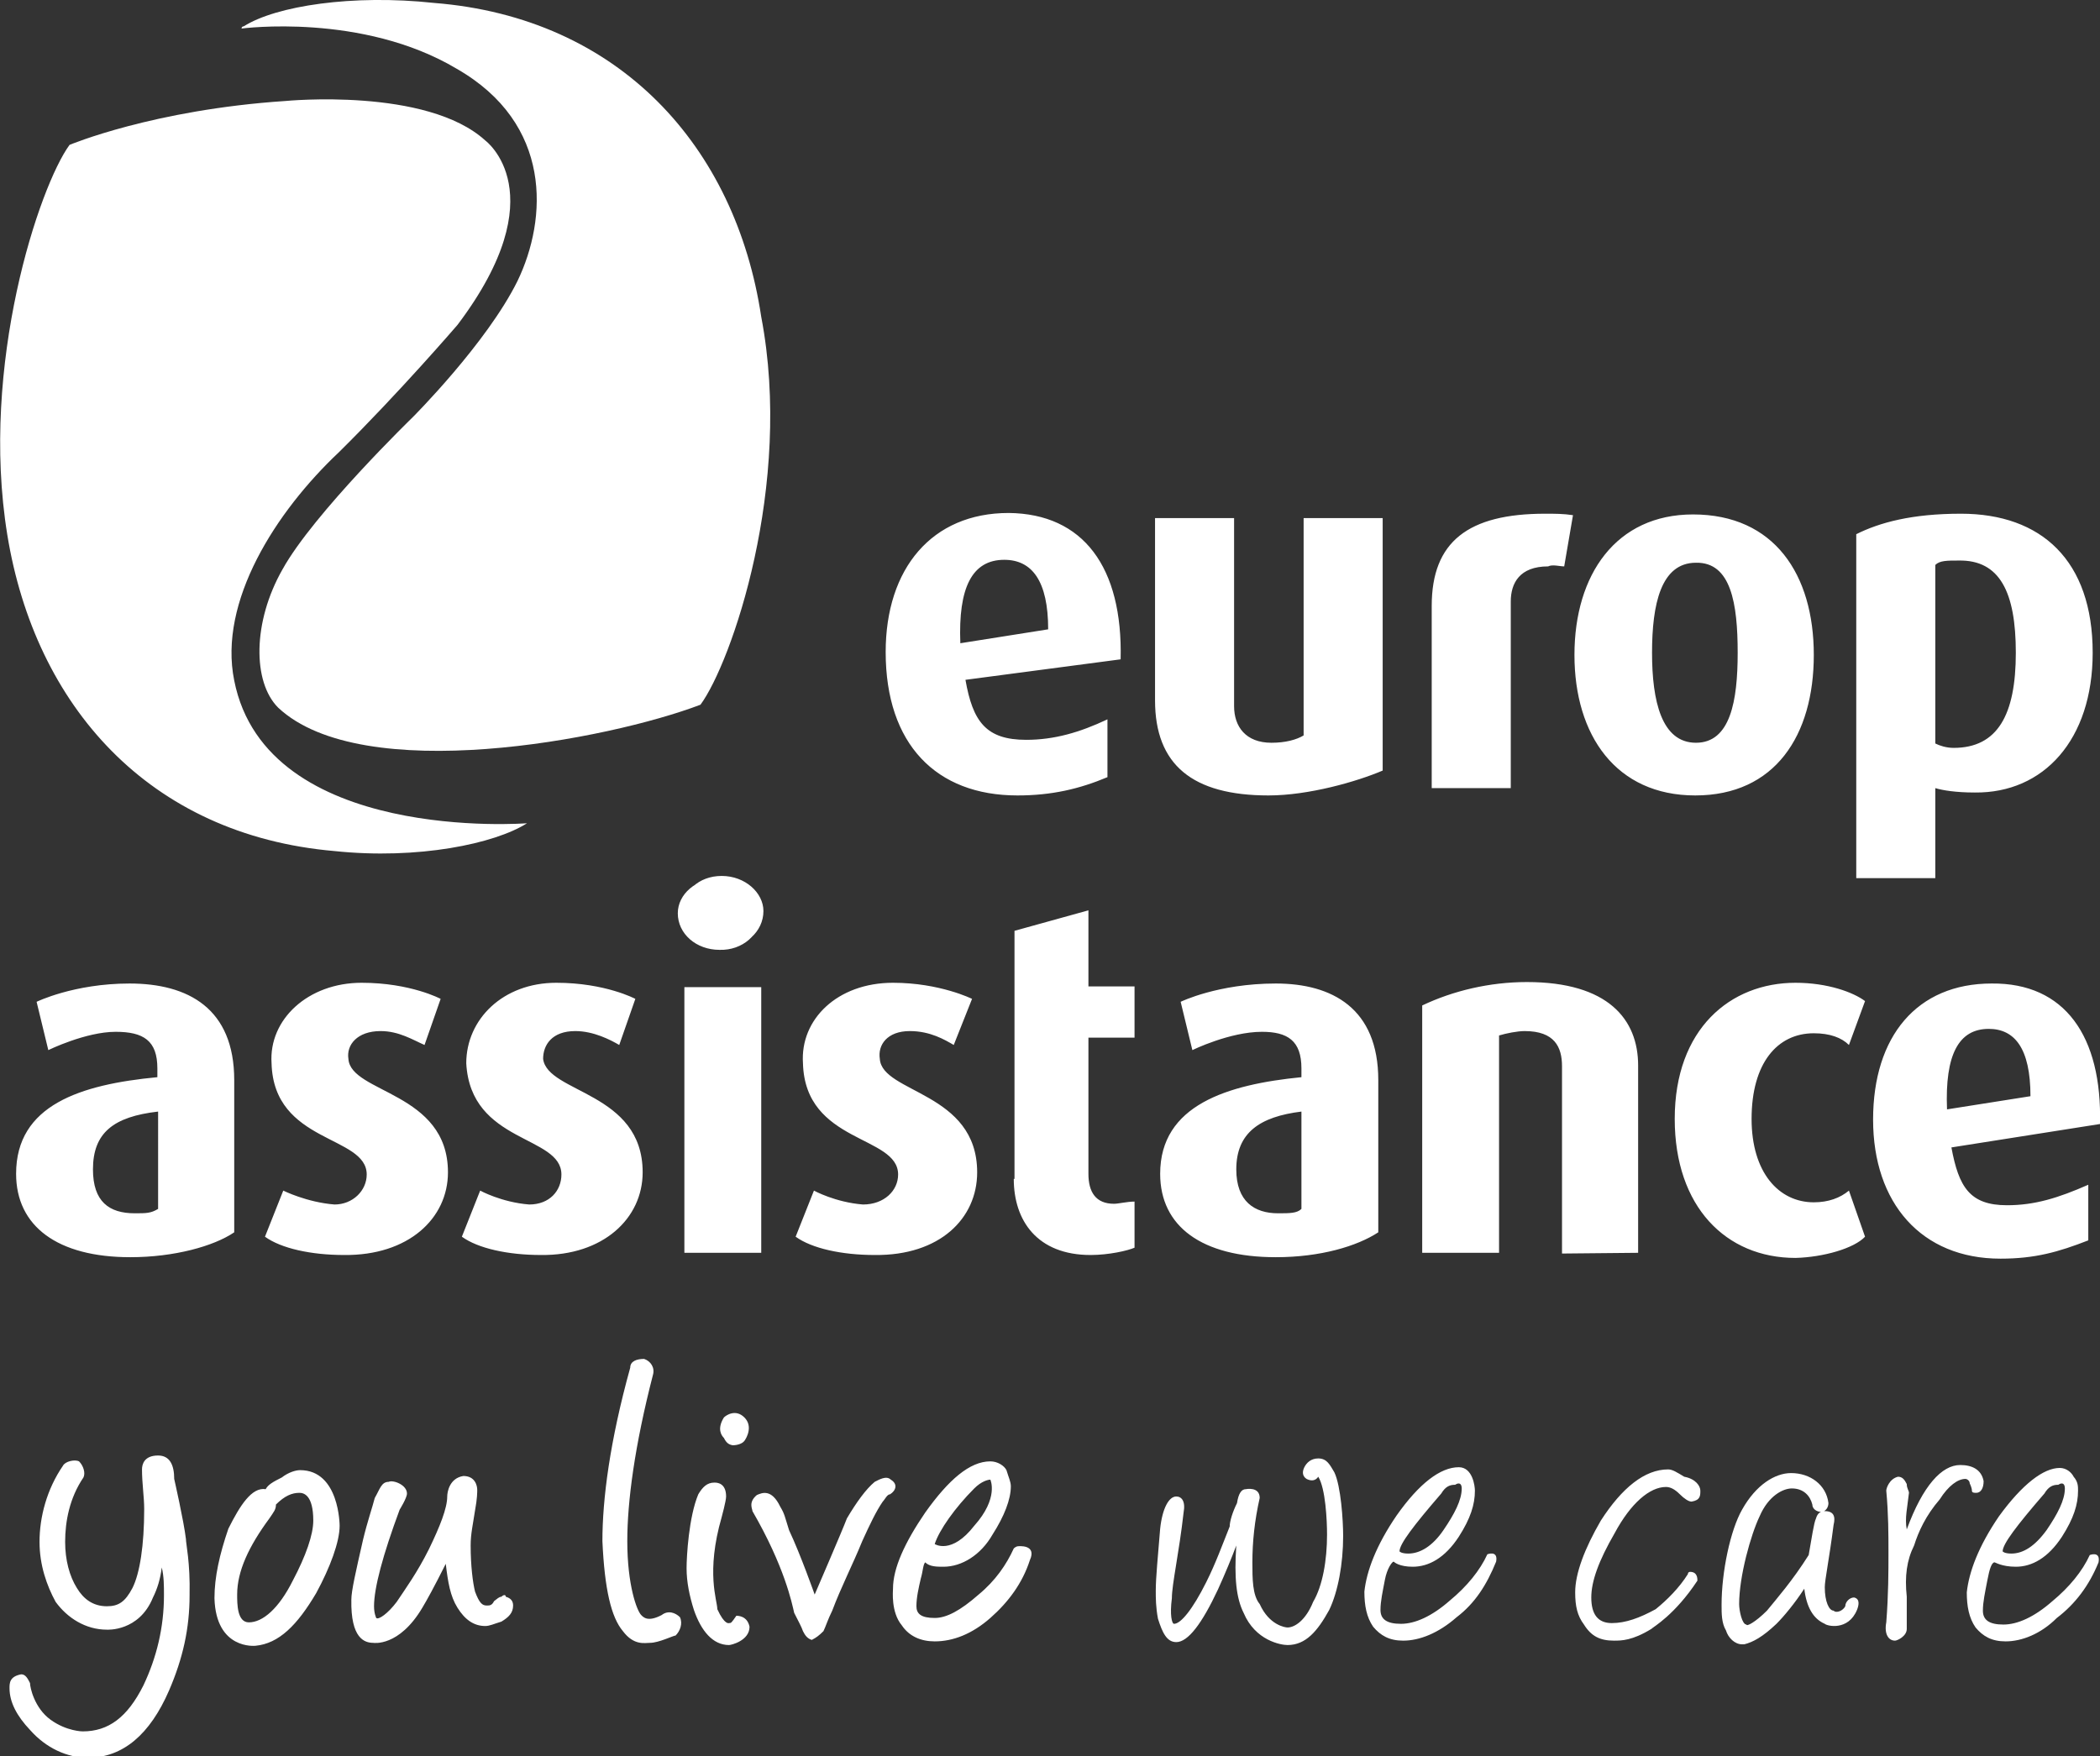 <?xml version="1.0" encoding="utf-8"?>
<!-- Generator: Adobe Illustrator 23.0.1, SVG Export Plug-In . SVG Version: 6.00 Build 0)  -->
<svg version="1.1" id="layer" xmlns="http://www.w3.org/2000/svg" xmlns:xlink="http://www.w3.org/1999/xlink" x="0px" y="0px"
	 viewBox="0 0 286.9 240" style="enable-background:new 0 0 286.9 240;" xml:space="preserve">
<rect x="0" y="0" width="286.9" height="240" fill="#333333" stroke="none"/>
<style type="text/css">
	.st0{fill:#FFFFFF;}
</style>
<path class="st0" d="M38,96.7c-3.5-3.5-3.5-11.7,0.6-18.9C42.8,70.2,56.4,57,56.4,57s10.1-10.1,14.3-18.6c4.1-8.5,4.8-21.5-8.3-29
	C49.5,1.7,33,3.9,33,3.9s0-0.3,0.3-0.3c4.4-2.8,14.9-4.4,26-3.2C84.6,2.4,100.5,20,104,43.3c4.4,23-4.1,47.3-8.3,53l0,0
	C83.1,101.1,49.5,107.5,38,96.7z M193,214.1c2.2,0,4.4-1.2,6.3-4.1c1.6-2.5,2.2-4.4,2.2-6.3c0-0.6-0.3-3.2-2.2-3.2
	c-2.5,0-5.4,2.2-8.5,6.6c-2.8,4.1-4.1,7.6-4.4,10.4c0,1.9,0.3,3.5,1.2,4.8c1,1.2,2.2,1.9,4.1,1.9c2.2,0,4.8-1,7.3-3.2
	c2.5-1.9,4.1-4.4,5.4-7.6c0.3-1.6-1.2-1-1.2-1c-1,2.2-2.8,4.4-5.1,6.3c-2.5,2.2-4.8,3.2-6.7,3.2c-1.9,0-2.8-0.6-2.8-1.9
	c0-1.2,0.3-2.5,0.6-4.1c0.3-1.6,1-2.5,1.2-2.5l0,0C190.5,213.5,191.2,214.1,193,214.1z M199.7,203.4c0,1.6-1,3.5-2.5,5.7
	s-3.2,3.2-4.8,3.2c-1,0-1.2-0.3-1.2-0.3c0-1,1.9-3.5,5.7-7.9c0.6-1,1.2-1.2,1.9-1.2l0,0C199.4,202.5,199.7,202.8,199.7,203.4z
	 M275.4,214.1c2.2,0,4.4-1.2,6.3-4.1c1.6-2.5,2.2-4.4,2.2-6.3c0-0.6,0-1.2-0.6-1.9c-0.3-0.6-1-1.2-1.9-1.2c-2.2,0-5.1,2.2-8.3,6.6
	c-2.8,4.1-4.1,7.6-4.4,10.4c0,1.9,0.3,3.5,1.2,4.8c1,1.2,2.2,1.9,4.1,1.9c2.2,0,4.8-1,7-3.2c2.5-1.9,4.4-4.4,5.7-7.6
	c0.3-1.6-1.2-1-1.2-1c-1,2.2-2.8,4.4-5.1,6.3c-2.5,2.2-4.8,3.2-6.7,3.2c-1.9,0-2.8-0.6-2.8-1.9c0-1.2,0.3-2.5,0.6-4.1
	c0.3-1.6,0.6-2.5,1-2.5l0,0C272.6,213.5,273.5,214.1,275.4,214.1z M282.1,203.4c0,1.6-1,3.5-2.5,5.7c-1.6,2.2-3.2,3.2-4.8,3.2
	c-1,0-1.2-0.3-1.2-0.3c0-1,1.9-3.5,5.7-7.9c0.6-1,1.2-1.2,1.9-1.2l0,0C281.8,202.5,282.1,202.8,282.1,203.4z M232.3,203.7
	c0-0.6-0.6-1.6-2.2-1.9c-1-0.6-1.6-1-2.2-1c-3.2,0-6.3,2.5-9.2,7c-2.2,3.8-3.5,7.2-3.5,9.8c0,1.9,0.3,3.2,1.2,4.4
	c1,1.6,2.2,2.2,4.1,2.2c1,0,2.5,0,5.1-1.6c0.3-0.3,3.2-1.9,6.3-6.6c0-0.3,0-1.2-1-1.2c0,0-0.3,0-0.3,0.3c-1.2,1.9-2.8,3.5-4.4,4.8
	c-2.2,1.2-4.1,1.9-6,1.9s-2.8-1.2-2.8-3.5c0-2.2,1-5,3.2-8.8c2.2-4.1,4.8-6.3,7-6.3c0.6,0,1.2,0.3,1.9,1c0.6,0.6,1.2,1,1.6,1l0,0
	C232.3,205,232.3,204.4,232.3,203.7z M260.8,204c0-0.3-0.3-0.6-0.3-1.2c-0.3-0.6-0.6-1-1.2-1c-1.2,0.3-1.6,1.6-1.6,1.9
	c0.3,3.2,0.3,6,0.3,8.5s0,5.7-0.3,9.5c-0.3,1.6,0.3,2.5,1.2,2.5c0.3,0,1.6-0.6,1.6-1.6c0-2.8,0-4.4,0-4.4c-0.3-2.8,0-5,1-7
	c0.6-1.9,1.6-4.1,3.5-6.3c1.2-1.9,2.5-2.8,3.5-2.8c0.3,0,0.6,0.3,0.6,0.6c0,0,0.3,0.6,0.3,1c0,0.3,0.3,0.3,0.6,0.3
	c0.6,0,1-0.6,1-1.6c-0.3-1.6-1.6-2.2-3.2-2.2c-2.5,0-5.1,2.8-7.3,8.8l0,0C260.2,207.5,260.6,205.9,260.8,204z M182.3,201.2
	L182.3,201.2c-0.6-1-1-1.9-2.2-1.9c-1,0-1.6,0.6-1.9,1.2c-0.3,0.6-0.3,1.2,0.3,1.6c0.6,0.3,1.2,0.3,1.6-0.3c1,1.6,1.2,6,1.2,7.9
	c0,3.5-0.6,7-1.9,9.2c-1,2.5-2.5,3.5-3.5,3.5c-0.3,0-2.5-0.3-3.8-3.2c-1-1.2-1-3.5-1-5.7c0-2.8,0.3-5.7,1-8.8c0-1.6-1.9-1.2-1.9-1.2
	c-0.6,0-1,0.6-1.2,1.9c-0.6,1.2-1,2.5-1,3.2c-1,2.5-1.9,5-3.2,7.6c-1.9,3.8-3.5,5.7-4.4,5.7c-0.3,0-0.6-1.2-0.3-3.5
	c0-1.9,1-6.3,1.6-11.7c0.3-1.6-0.3-2.2-1-2.2c-1,0-1.9,1.6-2.2,4.4c-0.3,3.8-0.6,6.6-0.6,8.5c0,1,0,2.2,0.3,3.8
	c0.6,1.9,1.2,3.2,2.5,3.2c1.6,0,3.5-2.5,5.7-7.2c1-2.2,1.9-4.4,2.5-6c-0.3,4.4,0,7.2,1,9.2c1.6,3.8,5.1,4.4,6,4.4
	c2.5,0,4.1-1.9,5.7-4.8c1.2-2.5,1.9-6.3,1.9-10.1C183.5,207.8,183.2,203.1,182.3,201.2z M253.3,218.3L253.3,218.3
	c-0.6,0-1.2,0.6-1.2,1.2c-0.3,0.6-1.2,1-1.6,0.6c-0.6,0-1.2-1.2-1.2-3.2c0-1,0.6-3.8,1.2-8.5c0.3-1.2,0-1.9-1.2-1.9
	c-0.6,0-1,0.3-1.2,1c-0.3,0.6-0.6,2.8-1,5c-2.2,3.5-4.4,6-5.7,7.6c-1.6,1.6-2.8,2.2-2.8,1.9c-0.6,0-1-1.9-1-2.8
	c0-3.8,1.6-9.5,2.8-12c1.2-2.8,3.2-3.8,4.4-3.8c1.6,0,2.5,1,2.8,2.2c0,0.6,0.6,1,1.2,1s1-0.6,1-1.2c-0.3-2.5-2.5-4.1-5.1-4.1
	c-2.2,0-4.8,1.6-6.7,5c-1.6,2.8-2.8,8.5-2.8,13c0,1.2,0,2.5,0.6,3.5c0.3,1,1.2,1.9,2.2,1.9c0,0,0,0,0.3,0c1.2-0.3,2.5-1,4.4-2.8
	c1-1,2.5-2.8,3.8-4.8c0.3,2.5,1.2,4.1,2.8,4.8c0.3,0.3,3.2,1,4.4-1.9C253.9,219.5,254.2,218.5,253.3,218.3z"/>
<path class="st0" d="M72,112.5c-4.4,2.8-14.9,5-26.3,3.8C20.3,114.1,4.8,96.4,1,73.1s4.4-47.7,8.5-53.3c0,0,11.4-4.8,29.5-6
	c0,0,19.3-1.9,27.3,5.4c0,0,9.8,7.2-3.8,25.2c0,0-7.9,9.2-16.2,17.4C37.7,69.9,29.8,82.2,32,93l0,0C36.4,115.3,72,112.5,72,112.5z
	 M104.3,124.5c0-2.5-2.5-4.8-5.7-4.8c-3.2,0-5.4,2.2-5.4,4.8c0,2.8,2.2,5,5.4,5l0,0C101.8,129.6,104.3,127.3,104.3,124.5z
	 M87.8,160.2c0-11-13-10.8-13.6-15.5c0-1.9,1.2-3.8,4.4-3.8c2.5,0,4.8,1.2,6,1.9l2.2-6.3c0,0-4.1-2.2-10.8-2.2
	c-7.3,0-12.3,5-12.3,11c0.6,11,13,9.8,13,15.2c0,2.2-1.6,4.1-4.4,4.1c-3.8-0.3-6.7-1.9-6.7-1.9l-2.5,6.3c2.2,1.6,6.3,2.5,10.8,2.5
	l0,0C82.4,171.6,87.8,166.5,87.8,160.2z M133.5,160.2c0-11-13-10.8-13.3-15.5c-0.3-1.9,1-3.8,4.1-3.8c2.8,0,4.8,1.2,6,1.9l2.5-6.3
	c0,0-4.4-2.2-10.8-2.2c-7.6,0-12.7,5-12.3,11c0.3,11,13,9.8,13,15.2c0,2.2-1.9,4.1-4.8,4.1c-3.8-0.3-6.7-1.9-6.7-1.9l-2.5,6.3
	c2.2,1.6,6.3,2.5,10.8,2.5l0,0C128.4,171.6,133.5,166.5,133.5,160.2z M61.2,160.2c0-11-13.3-10.8-13.6-15.5
	c-0.3-1.9,1.2-3.8,4.4-3.8c2.5,0,4.4,1.2,6,1.9l2.2-6.3c0,0-4.1-2.2-10.8-2.2c-7.3,0-12.7,5-12.3,11c0.3,11,13,9.8,13,15.2
	c0,2.2-1.9,4.1-4.4,4.1c-3.8-0.3-7-1.9-7-1.9l-2.5,6.3c2.2,1.6,6.3,2.5,10.8,2.5l0,0C55.8,171.6,61.2,166.5,61.2,160.2z
	 M138.5,161.1c0,5.7,3.2,10.4,10.5,10.4c2.5,0,5.1-0.6,6-1v-6.3c-1,0-2.2,0.3-2.8,0.3c-2.5,0-3.5-1.6-3.5-4.1v-18.6h6.3v-7h-6.3
	v-10.4l-10.1,2.8l0,0V161.1z M188.3,168.4v-20.8c0-9.8-6.3-13.2-14-13.2c-7.9,0-13,2.5-13,2.5l1.6,6.6c0,0,5.1-2.5,9.5-2.5
	c3.5,0,5.4,1.2,5.4,5v1.2c-10.1,1-19.3,3.8-19.3,13.2c0,7.2,5.7,11.4,15.8,11.4l0,0C180.4,171.8,185.4,170.3,188.3,168.4z
	 M177.8,165.2c-0.6,0.6-1.6,0.6-3.2,0.6c-3.2,0-5.7-1.6-5.7-6c0-5,3.2-7.2,8.9-7.9l0,0V165.2z M223.8,171.2v-25.6
	c0-6.3-4.1-11.4-15.2-11.4c-5.1,0-10.1,1.2-14.3,3.2v33.8h10.5v-29.7c1-0.3,2.5-0.6,3.5-0.6c4.1,0,5.1,2.2,5.1,4.8v25.6l0,0
	L223.8,171.2L223.8,171.2z M286.9,153.6l-20.3,3.2c1,5.4,2.5,7.9,7.6,7.9c3.8,0,7-1,11.1-2.8v7.6c-4.1,1.6-7.3,2.5-12,2.5
	c-10.8,0-17.4-7.6-17.4-19c0-11.4,6-18.6,16.2-18.6l0,0C282.1,134.3,287.2,141.6,286.9,153.6z M277.4,149.8c0-6.6-2.2-9.2-5.7-9.2
	c-4.1,0-6,3.5-5.7,11l0,0L277.4,149.8z M254.8,169l-2.2-6.3c-1.2,1-2.8,1.6-4.8,1.6c-4.8,0-8.5-4.1-8.5-11.4
	c0-7.6,3.5-11.7,8.5-11.7c2.2,0,3.8,0.6,4.8,1.6l2.2-6c-1.6-1.2-5.1-2.5-9.5-2.5c-8.9,0-16.5,6.3-16.5,18.6c0,12,7,19,16.5,19l0,0
	C249.1,171.8,253.3,170.6,254.8,169z M32,168.4v-20.8c0-9.8-6.3-13.2-14.3-13.2c-7.6,0-12.7,2.5-12.7,2.5l1.6,6.6
	c0,0,5.1-2.5,9.2-2.5c3.8,0,5.7,1.2,5.7,5v1.2c-10.5,1-19.3,3.8-19.3,13.2c0,7.2,5.7,11.4,15.6,11.4l0,0
	C23.8,171.8,29.2,170.3,32,168.4z M21.6,165.2c-1,0.6-1.6,0.6-3.2,0.6c-3.5,0-5.7-1.6-5.7-6c0-5,2.8-7.2,8.9-7.9l0,0V165.2z
	 M93.5,171.2L93.5,171.2H104v-36.3H93.5V171.2z M211.1,70.2L211.1,70.2c-10.5,0-15.5,3.8-15.5,12.6v24.9h10.8V82.2
	c0-2.5,1.2-4.8,5.1-4.8c0.6-0.3,1.6,0,2.2,0l1.2-7C213.6,70.2,212.4,70.2,211.1,70.2z M188.9,105.3V70.8h-10.8v29.7
	c-1,0.6-2.5,1-4.4,1c-3.5,0-5.1-2.2-5.1-5V70.8h-10.8v24.9c0,8.8,5.1,13,15.5,13l0,0C178.8,108.7,185.4,106.8,188.9,105.3z
	 M247.8,89.5c0-11-5.4-19.2-16.5-19.2c-10.5,0-16.2,8.2-16.2,19.2s5.7,19.2,16.5,19.2l0,0C242.5,108.7,247.8,100.5,247.8,89.5z
	 M237.4,89.2c0,6.6-1,12.3-5.7,12.3s-6-5.7-6-12.3c0-6.6,1.2-12.3,6-12.3l0,0C236.5,76.8,237.4,82.5,237.4,89.2z M285.9,89.2
	c0-12.6-7-19-18-19c-6.7,0-11.1,1.2-14.3,2.8v47h10.8v-12.3c1,0.3,2.8,0.6,5.4,0.6l0,0C279.2,108.4,285.9,101.1,285.9,89.2z
	 M275.4,89.2c0,8.5-2.5,13-8.5,13c-1,0-1.9-0.3-2.5-0.6V77.2c0.6-0.6,1.6-0.6,3.2-0.6l0,0C273.2,76.5,275.4,80.9,275.4,89.2z
	 M153.1,90.1l-21.2,2.8c1,5.7,2.8,8.2,8.3,8.2c3.8,0,7.3-1,11.1-2.8v7.9c-3.8,1.6-7.6,2.5-12.3,2.5c-11.1,0-18-7-18-19.6
	c0-11.4,6.3-19,16.8-19l0,0C148,70.2,153.4,77.5,153.1,90.1z M143.2,86c0-6.6-2.2-9.5-6-9.5c-4.4,0-6.3,3.8-6,11.4l0,0L143.2,86z
	 M34.9,224.9c3.2-0.3,5.7-2.8,8.3-7.2c1.9-3.5,3.2-7,3.2-9.2c0,0,0-7.6-5.4-7.6c-0.6,0-1.6,0.3-2.5,1c-1.2,0.6-1.9,1-2.2,1.6
	c-1.9-0.3-3.5,2.2-5.1,5.4c-1.2,3.5-1.9,6.6-1.9,9.5l0,0C29.5,225.5,34.9,224.9,34.9,224.9z M37.7,205.6c1.2-1.2,2.2-1.6,3.2-1.6
	c0.6,0,1.9,0.3,1.9,3.8c0,1.9-1,4.8-2.8,8.2c-1.9,3.8-4.1,5.7-6,5.7c-1.6,0-1.6-2.5-1.6-3.8c0-3.2,1.6-6.6,4.4-10.4l0,0
	C37.4,206.6,37.7,206.3,37.7,205.6z M51,224.5c0,0,3.5,0.6,6.7-4.8c0.6-1,1.6-2.8,3.2-6c0.3,2.5,0.6,4.4,1.6,6s2.2,2.5,3.8,2.5
	c0.6,0,1.2-0.3,2.2-0.6c1-0.6,1.6-1.2,1.6-2.2c0-0.6-0.3-1-1-1.2c0-0.3-0.3-0.3-0.6,0c-0.3,0-0.6,0.3-1,0.6c-0.3,0.6-0.6,0.6-1,0.6
	c-0.6,0-1-0.3-1.6-1.9c-0.3-1.2-0.6-3.5-0.6-6.3c0-1.6,0.3-2.8,0.6-4.8c0.3-1.6,0.3-2.5,0.3-2.8c0-0.6-0.3-1.9-1.9-1.9
	c-1.9,0.3-2.2,2.2-2.2,2.8c0,1.6-1,4.1-2.5,7.2c-1.6,3.2-3.2,5.4-4.4,7.2c-1.2,1.6-2.5,2.5-2.8,2.2c0,0-0.3-0.6-0.3-1.6
	c0-2.5,1.2-7,3.5-13.2c0,0,1-1.6,1-2.2c0-1.2-1.9-1.9-2.5-1.6c-1,0-1.2,1-1.9,2.2c-0.3,1.2-1,3.2-1.6,5.7c-1,4.4-1.6,7-1.6,8.2l0,0
	C47.9,223.9,49.8,224.5,51,224.5z M102.4,222.3c0,1.9-2.5,2.5-2.8,2.5c-2.2,0-3.8-1.9-4.8-4.8c-0.6-1.9-1-3.8-1-5.7
	c0-1.6,0.3-7,1.6-10.1c0.6-1,1.2-1.6,2.2-1.6c0.3,0,1.6,0,1.6,1.9c0,0.6-0.6,2.8-0.6,2.8c-2.2,7.6-0.6,11.4-0.6,12.6
	c1,2.2,1.6,1.9,1.6,1.9c0.3,0,0.3,0,1-1l0,0C100.8,220.8,102.1,220.8,102.4,222.3z M98.9,196.5c-0.3-0.3-1-1.2,0-2.8
	c0.3-0.3,1.6-1.2,2.8,0s0.3,2.8,0,3.2s-1,0.6-1.6,0.6l0,0C99.5,197.4,99.2,197.1,98.9,196.5z M127.7,224.3c2.5,0,5.1-1,7.6-3.2
	c2.5-2.2,4.4-4.8,5.4-7.9c1-2.2-1.6-1.9-1.6-1.9c-0.3,0-0.6,0.3-0.6,0.3c-1,2.2-2.5,4.4-4.8,6.3c-2.5,2.2-4.4,3.2-6,3.2
	c-1.9,0-2.5-0.6-2.5-1.6c0-1.2,0.3-2.5,0.6-3.8c0.3-1,0.3-1.9,0.6-2.2c0.6,0.6,1.6,0.6,2.5,0.6c2.5,0,5.1-1.6,6.7-4.4
	c1.6-2.5,2.5-4.8,2.5-6.6c0-0.6-0.3-1.2-0.6-2.2c-0.3-0.6-1.2-1.2-2.2-1.2c-2.8,0-5.7,2.5-8.9,7c-2.8,4.1-4.4,7.6-4.4,10.4
	c0,0.3-0.3,3.2,1.2,5l0,0C124.2,223.6,125.8,224.3,127.7,224.3z M127.7,211c0.6-1.9,2.8-5,5.4-7.6c1-1,1.9-1.2,2.2-1.2
	c0,0,1.2,2.5-2.2,6.3l0,0C130,212.5,127.7,211,127.7,211z M25.4,210.3L25.4,210.3c-0.3-2.5-1.6-8.2-1.6-8.2c0-1.9-0.6-3.2-2.2-3.2
	c-1.9,0-2.2,1.2-2.2,1.9c0,1.9,0.3,3.8,0.3,5.4c0,5-0.6,8.8-1.6,10.8c-1,1.9-1.9,2.5-3.5,2.5c-1.9,0-3.2-1-4.1-2.5
	c-1-1.6-1.6-3.8-1.6-6.3c0-2.8,0.6-6,2.5-8.8c0.3-0.6,0-1.6-0.6-2.2c-0.6-0.3-1.9,0-2.2,0.6c-2.2,3.2-3.2,7-3.2,10.4
	c0,3.2,1,6,2.2,8.2c1.6,2.2,4.1,3.8,7,3.8c0,0,4.4,0.3,6.3-4.4c0.6-1.2,1-2.5,1.2-4.1c0.3,1.2,0.3,2.5,0.3,3.8c0,4.4-1,8.5-2.8,12.3
	c-2.2,4.4-4.8,6.3-8.3,6.3c0,0-2.2,0-4.4-1.6s-2.8-4.4-2.8-5c-0.3-0.6-0.6-1.2-1.2-1.2c-1.6,0.3-1.6,1.2-1.6,1.9
	c0,1.9,1,3.8,2.8,5.7c2.2,2.5,5.1,3.8,7.9,3.8c4.8,0,8.5-3.2,11.1-9.2c1.9-4.4,2.8-8.5,2.8-13C26,213.5,25.4,211,25.4,210.3z
	 M121.7,202.2L121.7,202.2c-0.6-0.6-1.6,0-2.2,0.3c-1.2,1-2.5,2.8-3.8,5c-0.6,1.6-4.4,10.4-4.4,10.4s-1.9-5.4-3.5-8.8
	c-0.6-1.9-0.6-2.2-1.2-3.2c-1.2-2.5-2.5-1.9-3.2-1.6c-1.2,1-0.6,1.9-0.6,2.2c4.4,7.6,5.4,12.6,5.7,13.9c0.6,1.2,1,1.9,1.2,2.5
	c0.3,0.6,0.6,1,1.2,1.2c0.6-0.3,1-0.6,1.6-1.2c0.3-0.6,0.6-1.6,1.2-2.8c1.2-3.2,2.8-6.3,4.1-9.5c1-2.2,1.9-4.1,2.8-5.4
	c0.3-0.3,0.6-1,1-1C122.4,203.7,122.7,202.8,121.7,202.2z M88.8,224.5c1.2,0,3.2-1,3.5-1c0.6-0.6,1-1.6,0.6-2.5
	c-0.6-0.6-1.6-1-2.5-0.3c-1.9,1-2.5,0.3-2.8,0c-0.6-0.6-1.9-4.1-1.9-10.1c0-5.4,1-13,3.5-22.7c0.3-1-0.3-1.9-1.2-2.2
	c-1,0-1.9,0.3-1.9,1.2c-2.8,10.1-3.8,18-3.8,23.7c0.3,6.6,1.2,10.4,2.8,12.3l0,0C86.6,224.9,88.1,224.5,88.8,224.5z M104,124.8
	c0-2.5-2.5-4.8-5.7-4.8c-3.2,0-5.7,2.2-5.7,4.8c0,2.8,2.5,5,5.7,5l0,0C101.4,129.9,104,127.7,104,124.8z"/>
</svg>

